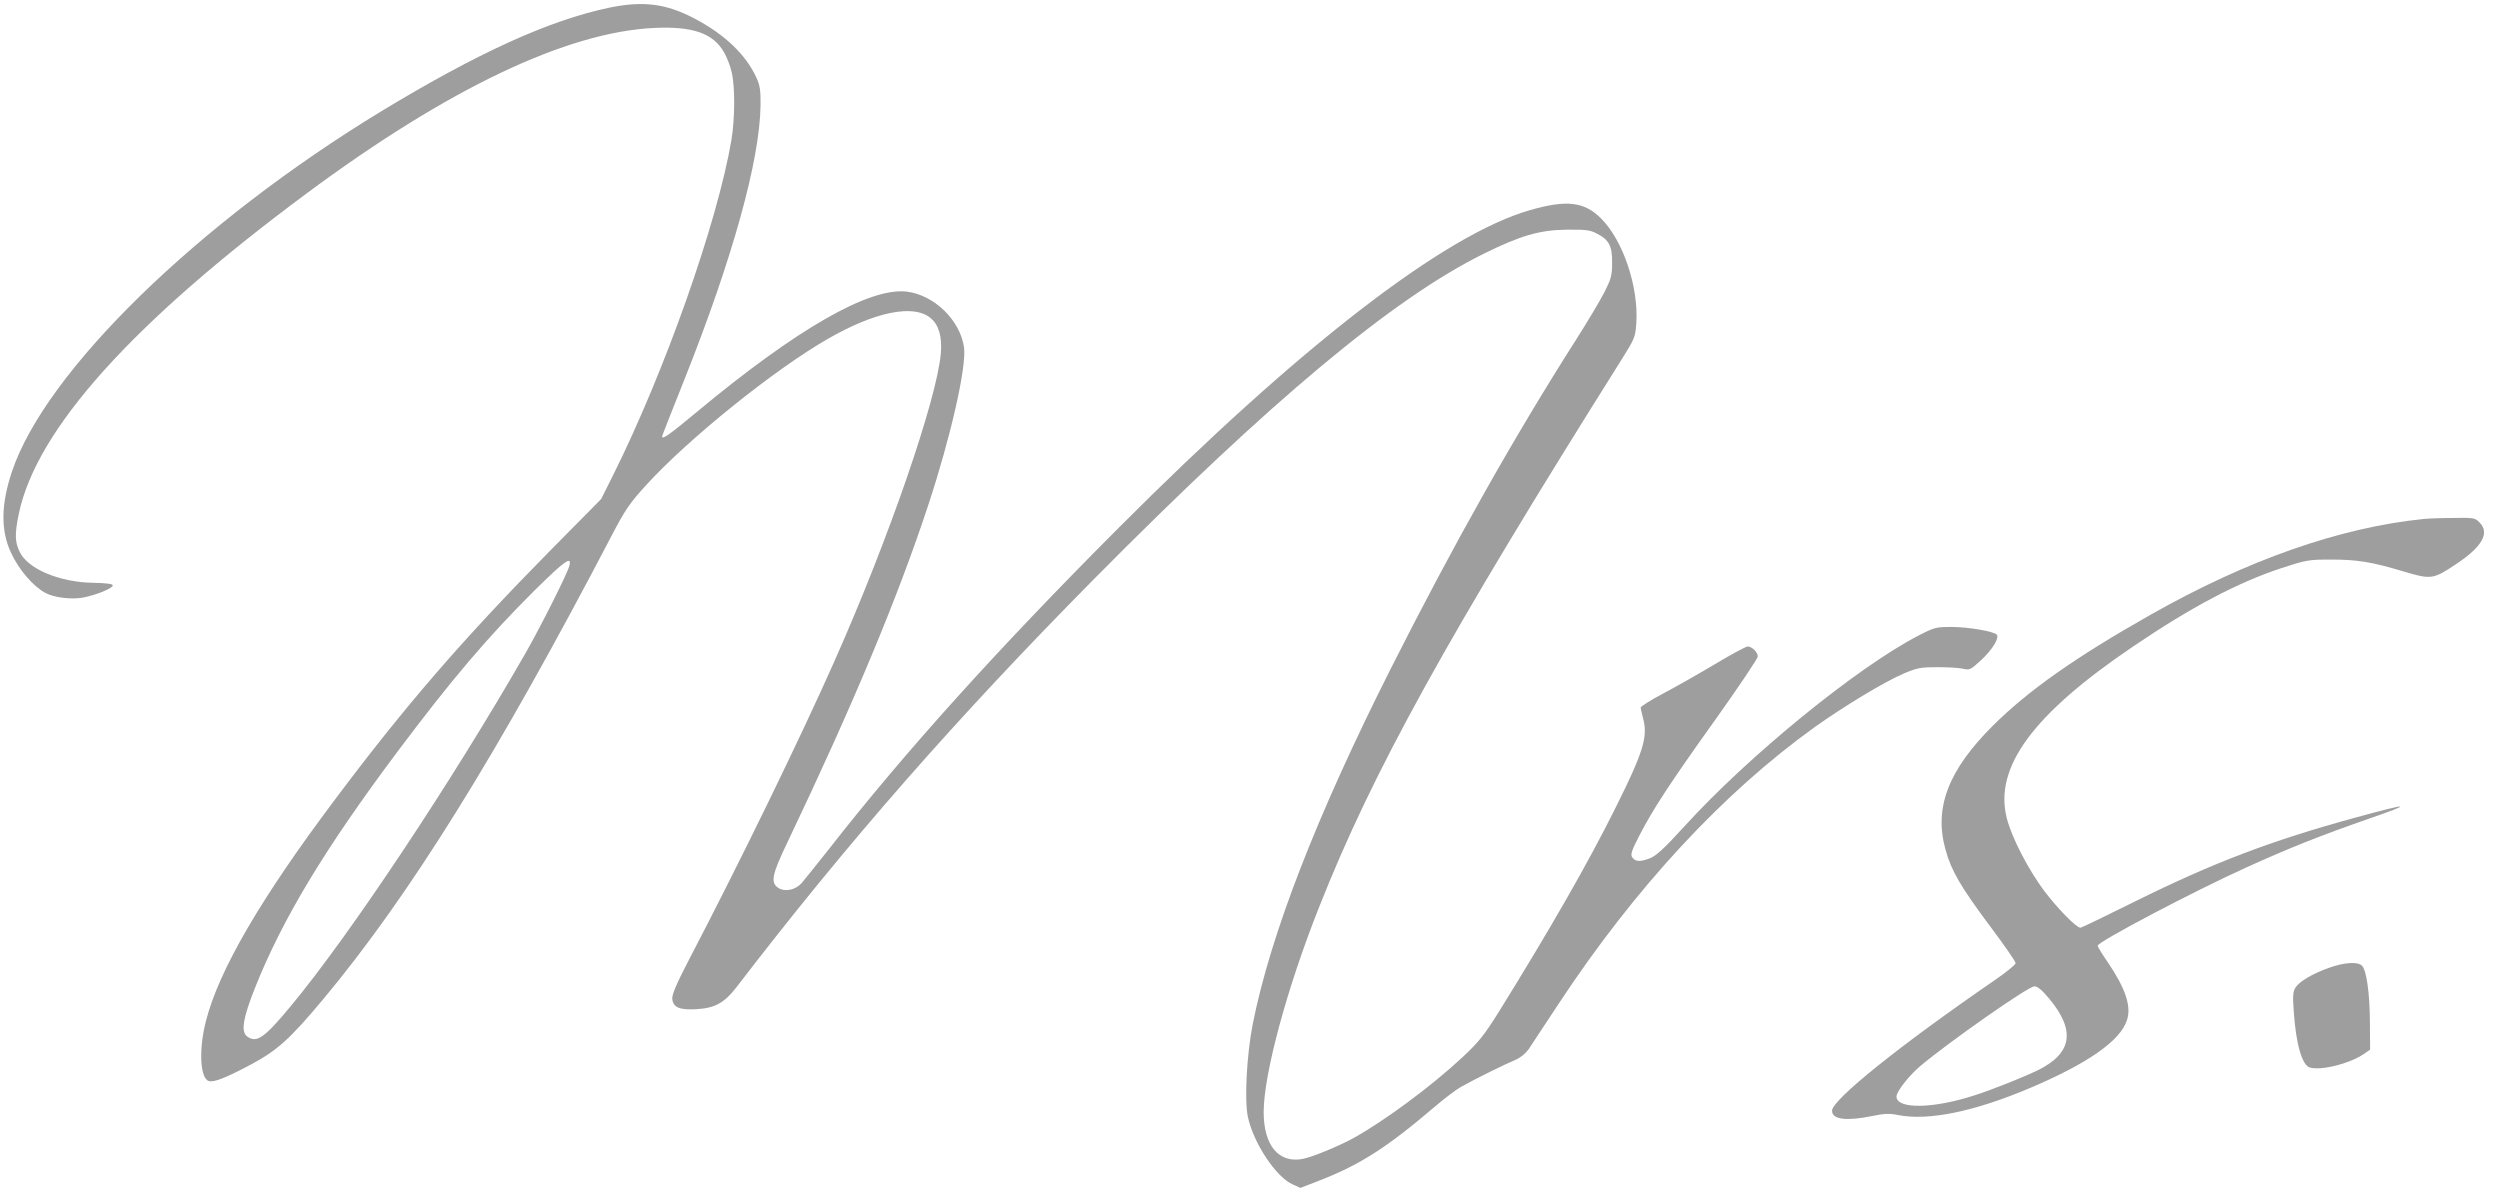 <?xml version="1.0" standalone="no"?>
<!DOCTYPE svg PUBLIC "-//W3C//DTD SVG 20010904//EN"
 "http://www.w3.org/TR/2001/REC-SVG-20010904/DTD/svg10.dtd">
<svg version="1.0" xmlns="http://www.w3.org/2000/svg"
 width="1280pt" height="608pt" viewBox="0 0 1280 608"
 preserveAspectRatio="xMidYMid meet">
<g transform="translate(0,608) scale(0.1,-0.1)"
fill="#9e9e9e" stroke="none">
<path d="M3116 6040 c-306 -65 -667 -229 -1161 -528 -942 -572 -1722 -1333
-1894 -1847 -56 -168 -58 -300 -5 -414 39 -86 113 -173 177 -207 44 -24 132
-34 190 -24 70 13 159 50 154 64 -2 7 -39 11 -98 12 -171 2 -336 70 -378 158
-25 51 -26 92 -5 194 89 431 579 978 1473 1641 725 538 1333 827 1781 848 197
9 300 -27 356 -123 15 -25 33 -71 40 -103 18 -75 17 -238 -1 -347 -72 -425
-342 -1188 -607 -1719 l-60 -120 -262 -265 c-454 -461 -743 -796 -1102 -1275
-380 -506 -594 -874 -660 -1134 -37 -145 -30 -291 15 -306 26 -8 89 17 220 87
132 71 196 129 365 331 442 530 891 1251 1480 2379 67 128 90 162 175 255 216
237 658 593 933 750 121 69 226 112 319 131 184 36 271 -35 256 -208 -21 -237
-268 -953 -545 -1576 -172 -388 -482 -1025 -742 -1523 -67 -129 -90 -183 -88
-205 4 -44 37 -58 123 -53 94 5 143 32 203 109 572 746 1126 1378 1837 2097
900 909 1527 1432 1990 1661 190 94 288 123 430 124 92 1 117 -2 149 -19 64
-32 81 -64 80 -150 0 -66 -5 -83 -40 -152 -22 -43 -87 -152 -145 -243 -320
-502 -627 -1047 -949 -1685 -379 -752 -614 -1357 -706 -1818 -31 -159 -43
-388 -25 -475 29 -135 143 -307 229 -346 l40 -18 83 32 c220 84 357 172 609
387 47 40 105 84 130 98 71 40 231 119 278 138 26 11 51 31 68 54 14 21 84
128 157 238 391 592 839 1075 1308 1412 150 107 357 232 455 274 71 30 88 33
174 33 52 0 111 -3 131 -8 33 -8 39 -5 91 43 58 53 97 116 81 132 -17 17 -147
39 -231 39 -80 0 -88 -2 -171 -45 -311 -161 -869 -615 -1196 -975 -107 -117
-145 -152 -179 -165 -50 -19 -74 -17 -90 7 -8 14 -1 35 35 105 70 137 157 270
392 599 119 167 217 313 217 323 0 21 -30 51 -52 51 -9 0 -85 -41 -170 -92
-84 -50 -204 -118 -265 -150 -62 -33 -113 -65 -113 -71 1 -7 7 -34 14 -61 23
-90 -2 -171 -142 -451 -141 -284 -336 -623 -597 -1044 -76 -122 -105 -157
-185 -232 -158 -148 -401 -328 -562 -417 -75 -41 -213 -98 -260 -106 -122 -22
-198 70 -198 240 0 194 119 636 286 1055 272 687 652 1376 1549 2802 65 104
68 111 73 183 12 186 -68 423 -180 535 -87 87 -177 97 -365 43 -439 -126
-1179 -698 -2103 -1624 -621 -622 -1098 -1151 -1484 -1645 -65 -82 -129 -162
-142 -177 -32 -35 -85 -46 -119 -24 -41 27 -33 67 46 232 335 702 566 1254
723 1732 114 346 195 704 182 802 -19 140 -153 270 -294 287 -191 22 -562
-190 -1074 -616 -141 -117 -178 -144 -178 -125 0 3 52 135 115 293 246 618
385 1119 389 1401 1 79 -3 103 -22 144 -53 116 -162 220 -314 300 -147 78
-265 93 -442 56z m-201 -2857 c-9 -38 -149 -316 -226 -450 -373 -651 -899
-1442 -1200 -1804 -136 -164 -175 -191 -223 -156 -34 25 -22 94 40 250 140
352 358 713 728 1207 275 367 465 591 704 828 155 153 191 178 177 125z"/>
<path d="M12410 3423 c-432 -44 -904 -210 -1400 -491 -384 -217 -626 -388
-806 -567 -229 -228 -303 -421 -243 -635 29 -108 80 -194 228 -392 72 -96 131
-181 131 -189 0 -8 -46 -45 -102 -84 -492 -338 -838 -616 -838 -672 0 -45 73
-54 206 -27 62 13 88 14 132 5 155 -31 392 18 677 139 296 126 461 241 495
347 24 70 -8 164 -100 299 -28 40 -50 77 -50 82 0 20 494 280 762 401 218 99
379 163 623 248 238 82 219 85 -65 7 -432 -118 -731 -232 -1132 -431 -147 -73
-271 -133 -276 -133 -21 0 -116 97 -186 189 -81 109 -166 272 -191 371 -67
260 132 532 645 879 299 203 538 329 763 403 126 41 138 43 252 43 135 0 209
-12 375 -62 137 -41 149 -39 264 38 136 90 175 161 121 214 -23 24 -29 25
-137 23 -62 0 -129 -3 -148 -5z m-1919 -2455 c137 -164 119 -280 -56 -367 -72
-35 -234 -100 -325 -129 -212 -69 -400 -72 -400 -6 0 25 64 107 122 156 149
125 553 408 584 408 16 0 38 -18 75 -62z"/>
<path d="M11928 1126 c-86 -30 -154 -70 -175 -102 -13 -21 -15 -41 -9 -122 11
-167 43 -278 83 -288 61 -16 202 20 275 69 l33 23 -1 140 c-1 148 -17 266 -41
290 -21 21 -89 17 -165 -10z"/>
</g>
</svg>
